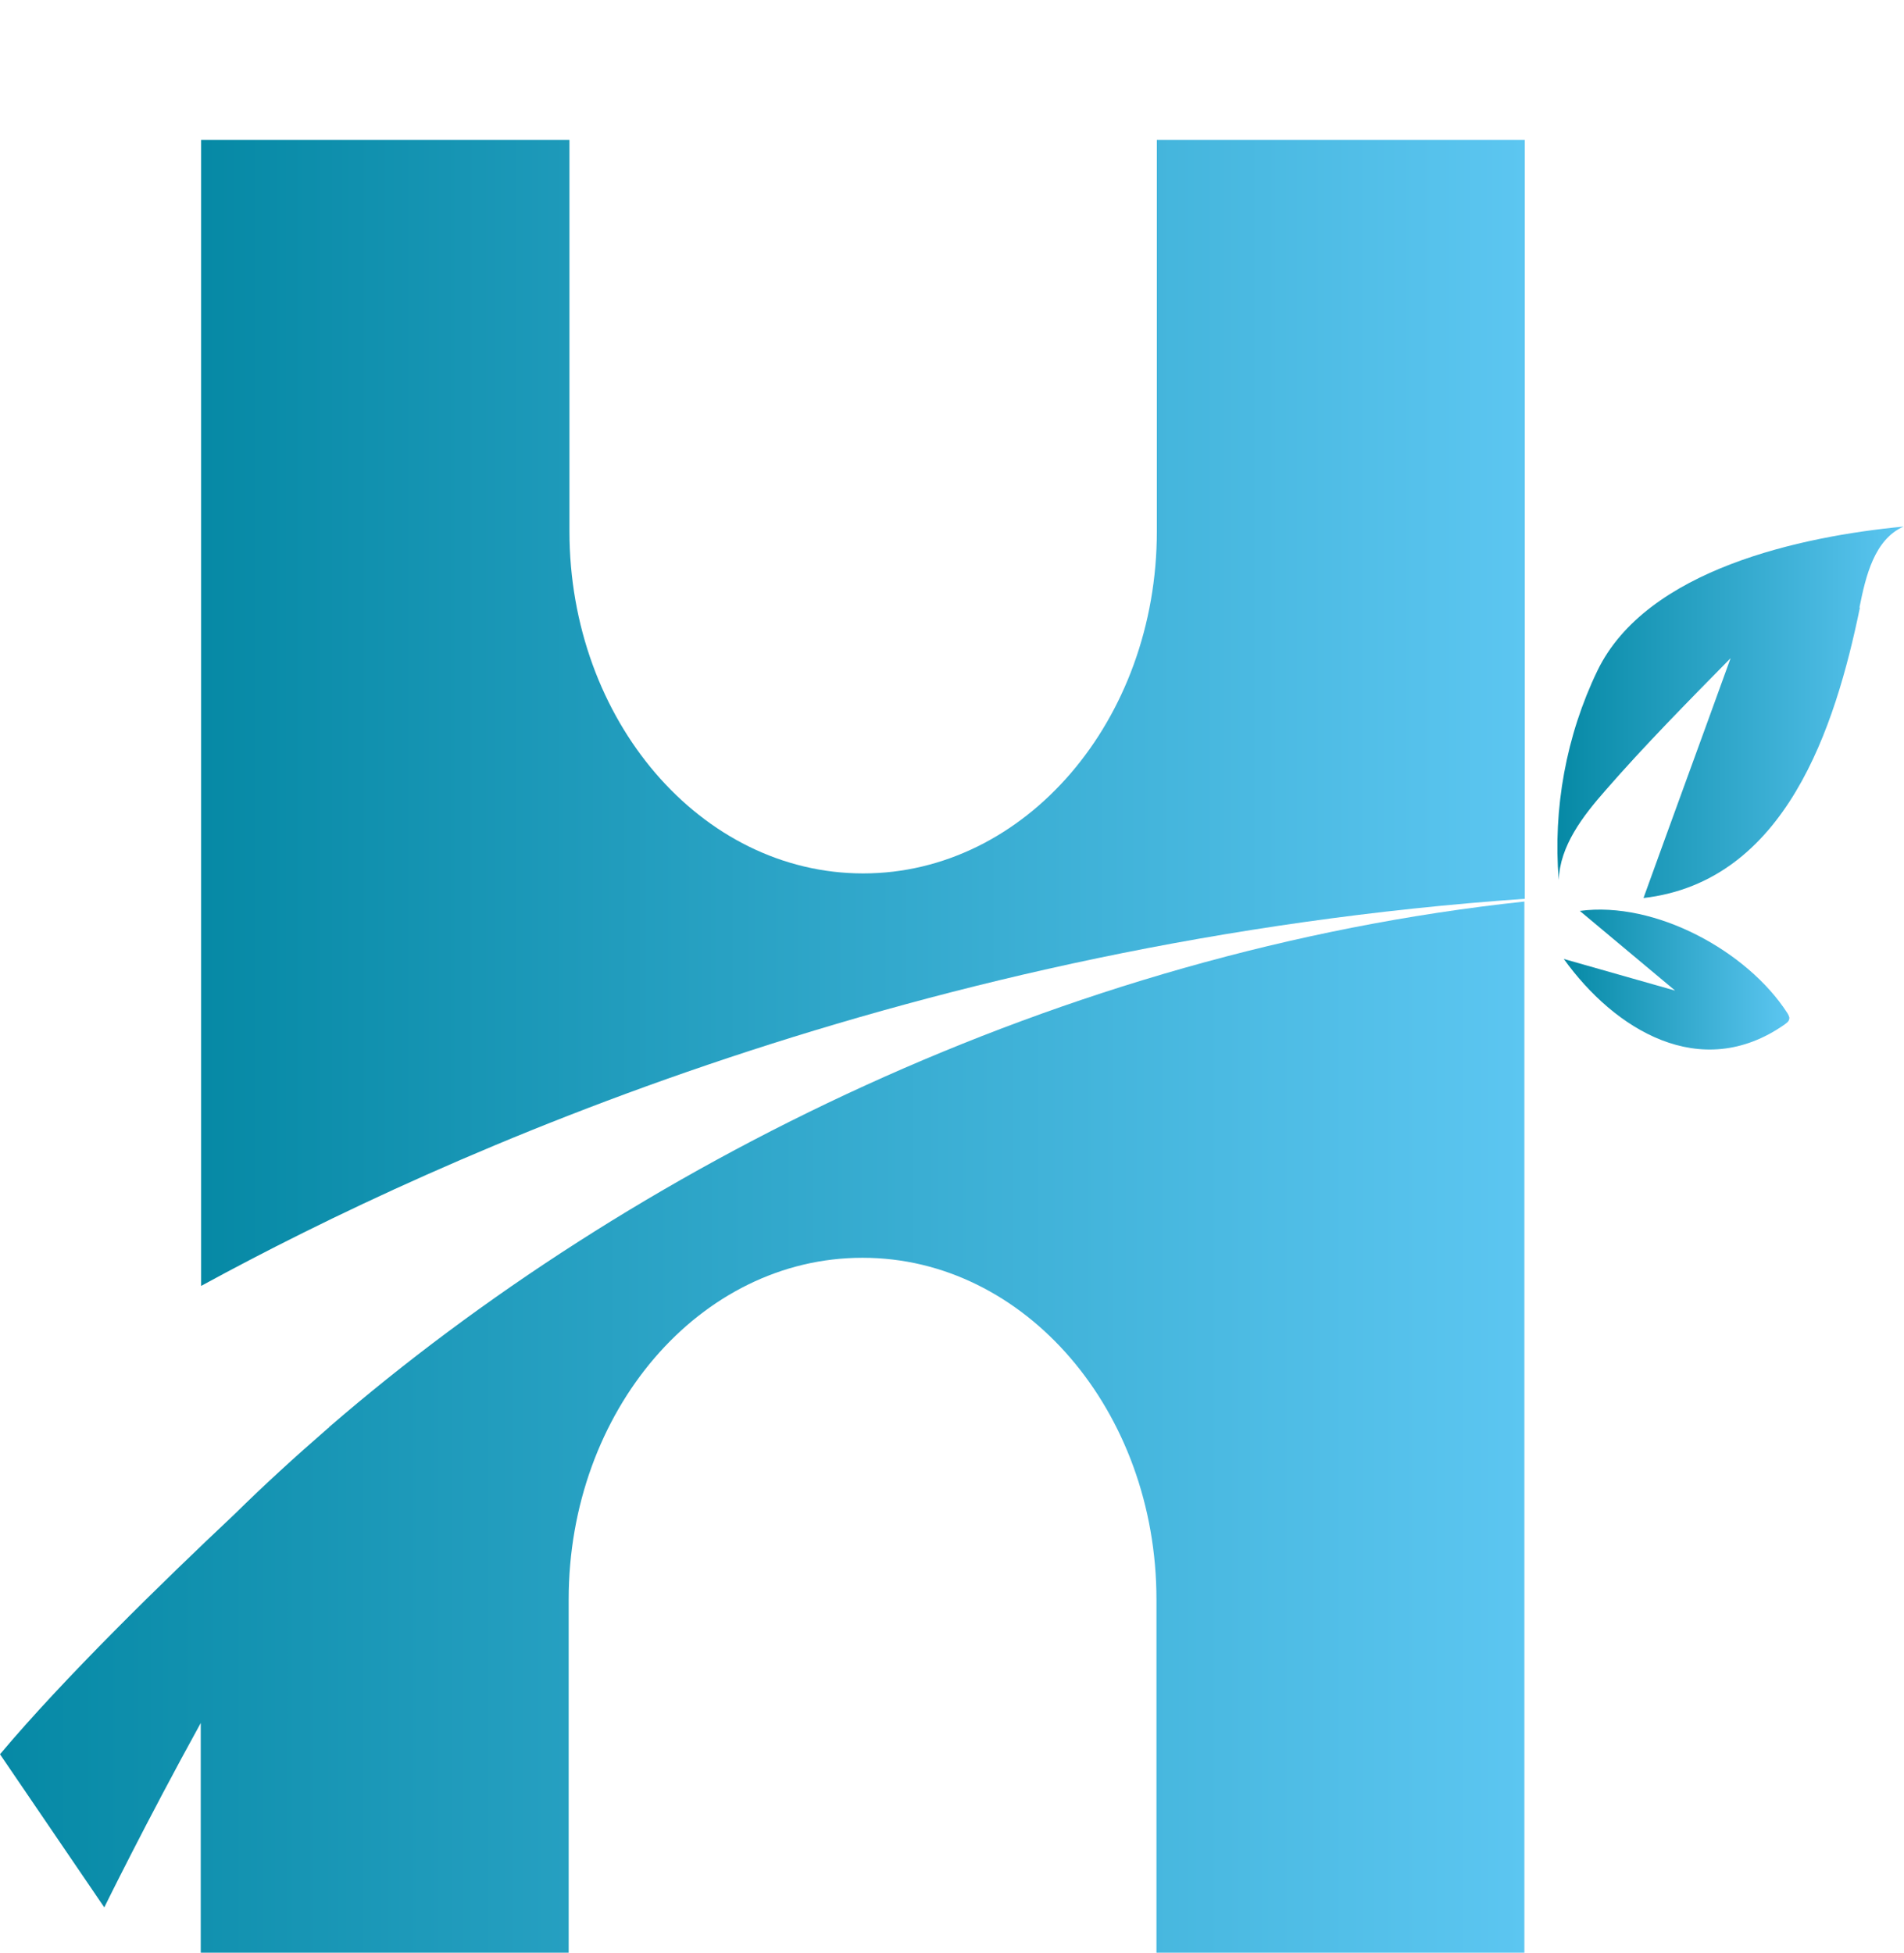 <?xml version="1.0" encoding="UTF-8"?>
<svg id="Layer_1" data-name="Layer 1" xmlns="http://www.w3.org/2000/svg" xmlns:xlink="http://www.w3.org/1999/xlink" viewBox="0 0 48.75 50">
  <defs>
    <style>
      .cls-1 {
        fill: url(#linear-gradient);
      }

      .cls-1, .cls-2, .cls-3, .cls-4 {
        stroke-width: 0px;
      }

      .cls-2 {
        fill: url(#linear-gradient-2);
      }

      .cls-3 {
        fill: url(#linear-gradient-3);
      }

      .cls-4 {
        fill: url(#linear-gradient-4);
      }
    </style>
    <linearGradient id="linear-gradient" x1="5.15" y1="18.25" x2="39.04" y2="18.25" gradientUnits="userSpaceOnUse">
      <stop offset="0" stop-color="#0689a5"/>
      <stop offset="1" stop-color="#5cc6f1"/>
      <stop offset="1" stop-color="#448ac9"/>
    </linearGradient>
    <linearGradient id="linear-gradient-2" x1="40.04" y1="25.08" x2="45.81" y2="25.08" xlink:href="#linear-gradient"/>
    <linearGradient id="linear-gradient-3" x1="39.88" y1="18.24" x2="48.75" y2="18.24" xlink:href="#linear-gradient"/>
    <linearGradient id="linear-gradient-4" x1="0" y1="36.54" x2="39.04" y2="36.54" xlink:href="#linear-gradient"/>
  </defs>
  <path class="cls-1" d="m39.04,3.58h-9.42v10.02c0,4.84-3.37,8.76-7.52,8.76h0c-4.15,0-7.52-3.92-7.52-8.76V3.58H5.15v29.34c6.3-3.44,18.41-8.83,33.89-9.91V3.58Z"/>
  <path class="cls-2" d="m40.45,23.32c1.93-.26,4.29,1.03,5.31,2.61.03.05.06.1.05.15,0,.07-.07.11-.12.15-2.15,1.5-4.36.12-5.65-1.68.95.27,1.9.54,2.85.81-.81-.68-1.63-1.36-2.44-2.04Z"/>
  <path class="cls-3" d="m47.62,15.56c-.63,3.06-1.9,7.01-5.54,7.43.74-2.05,1.49-4.09,2.23-6.14-1.09,1.11-2.18,2.21-3.2,3.38-.58.66-1.17,1.42-1.2,2.3-.15-1.83.19-3.7.99-5.36,1.26-2.6,5.23-3.44,7.84-3.69-.75.33-.97,1.27-1.13,2.07Z"/>
  <path class="cls-4" d="m8.43,36.54h0s-.01.01-.04.03c-.83.72-1.63,1.45-2.38,2.19-1.86,1.75-4.38,4.21-6.01,6.15l2.67,3.92s1.08-2.2,2.47-4.72v5.88h9.42v-9.04c0-4.83,3.36-8.75,7.52-8.75h.01c4.15,0,7.52,3.92,7.52,8.75v9.04h9.42v-26.91c-11.89,1.27-22.89,6.79-30.61,13.46Z"/>
</svg>